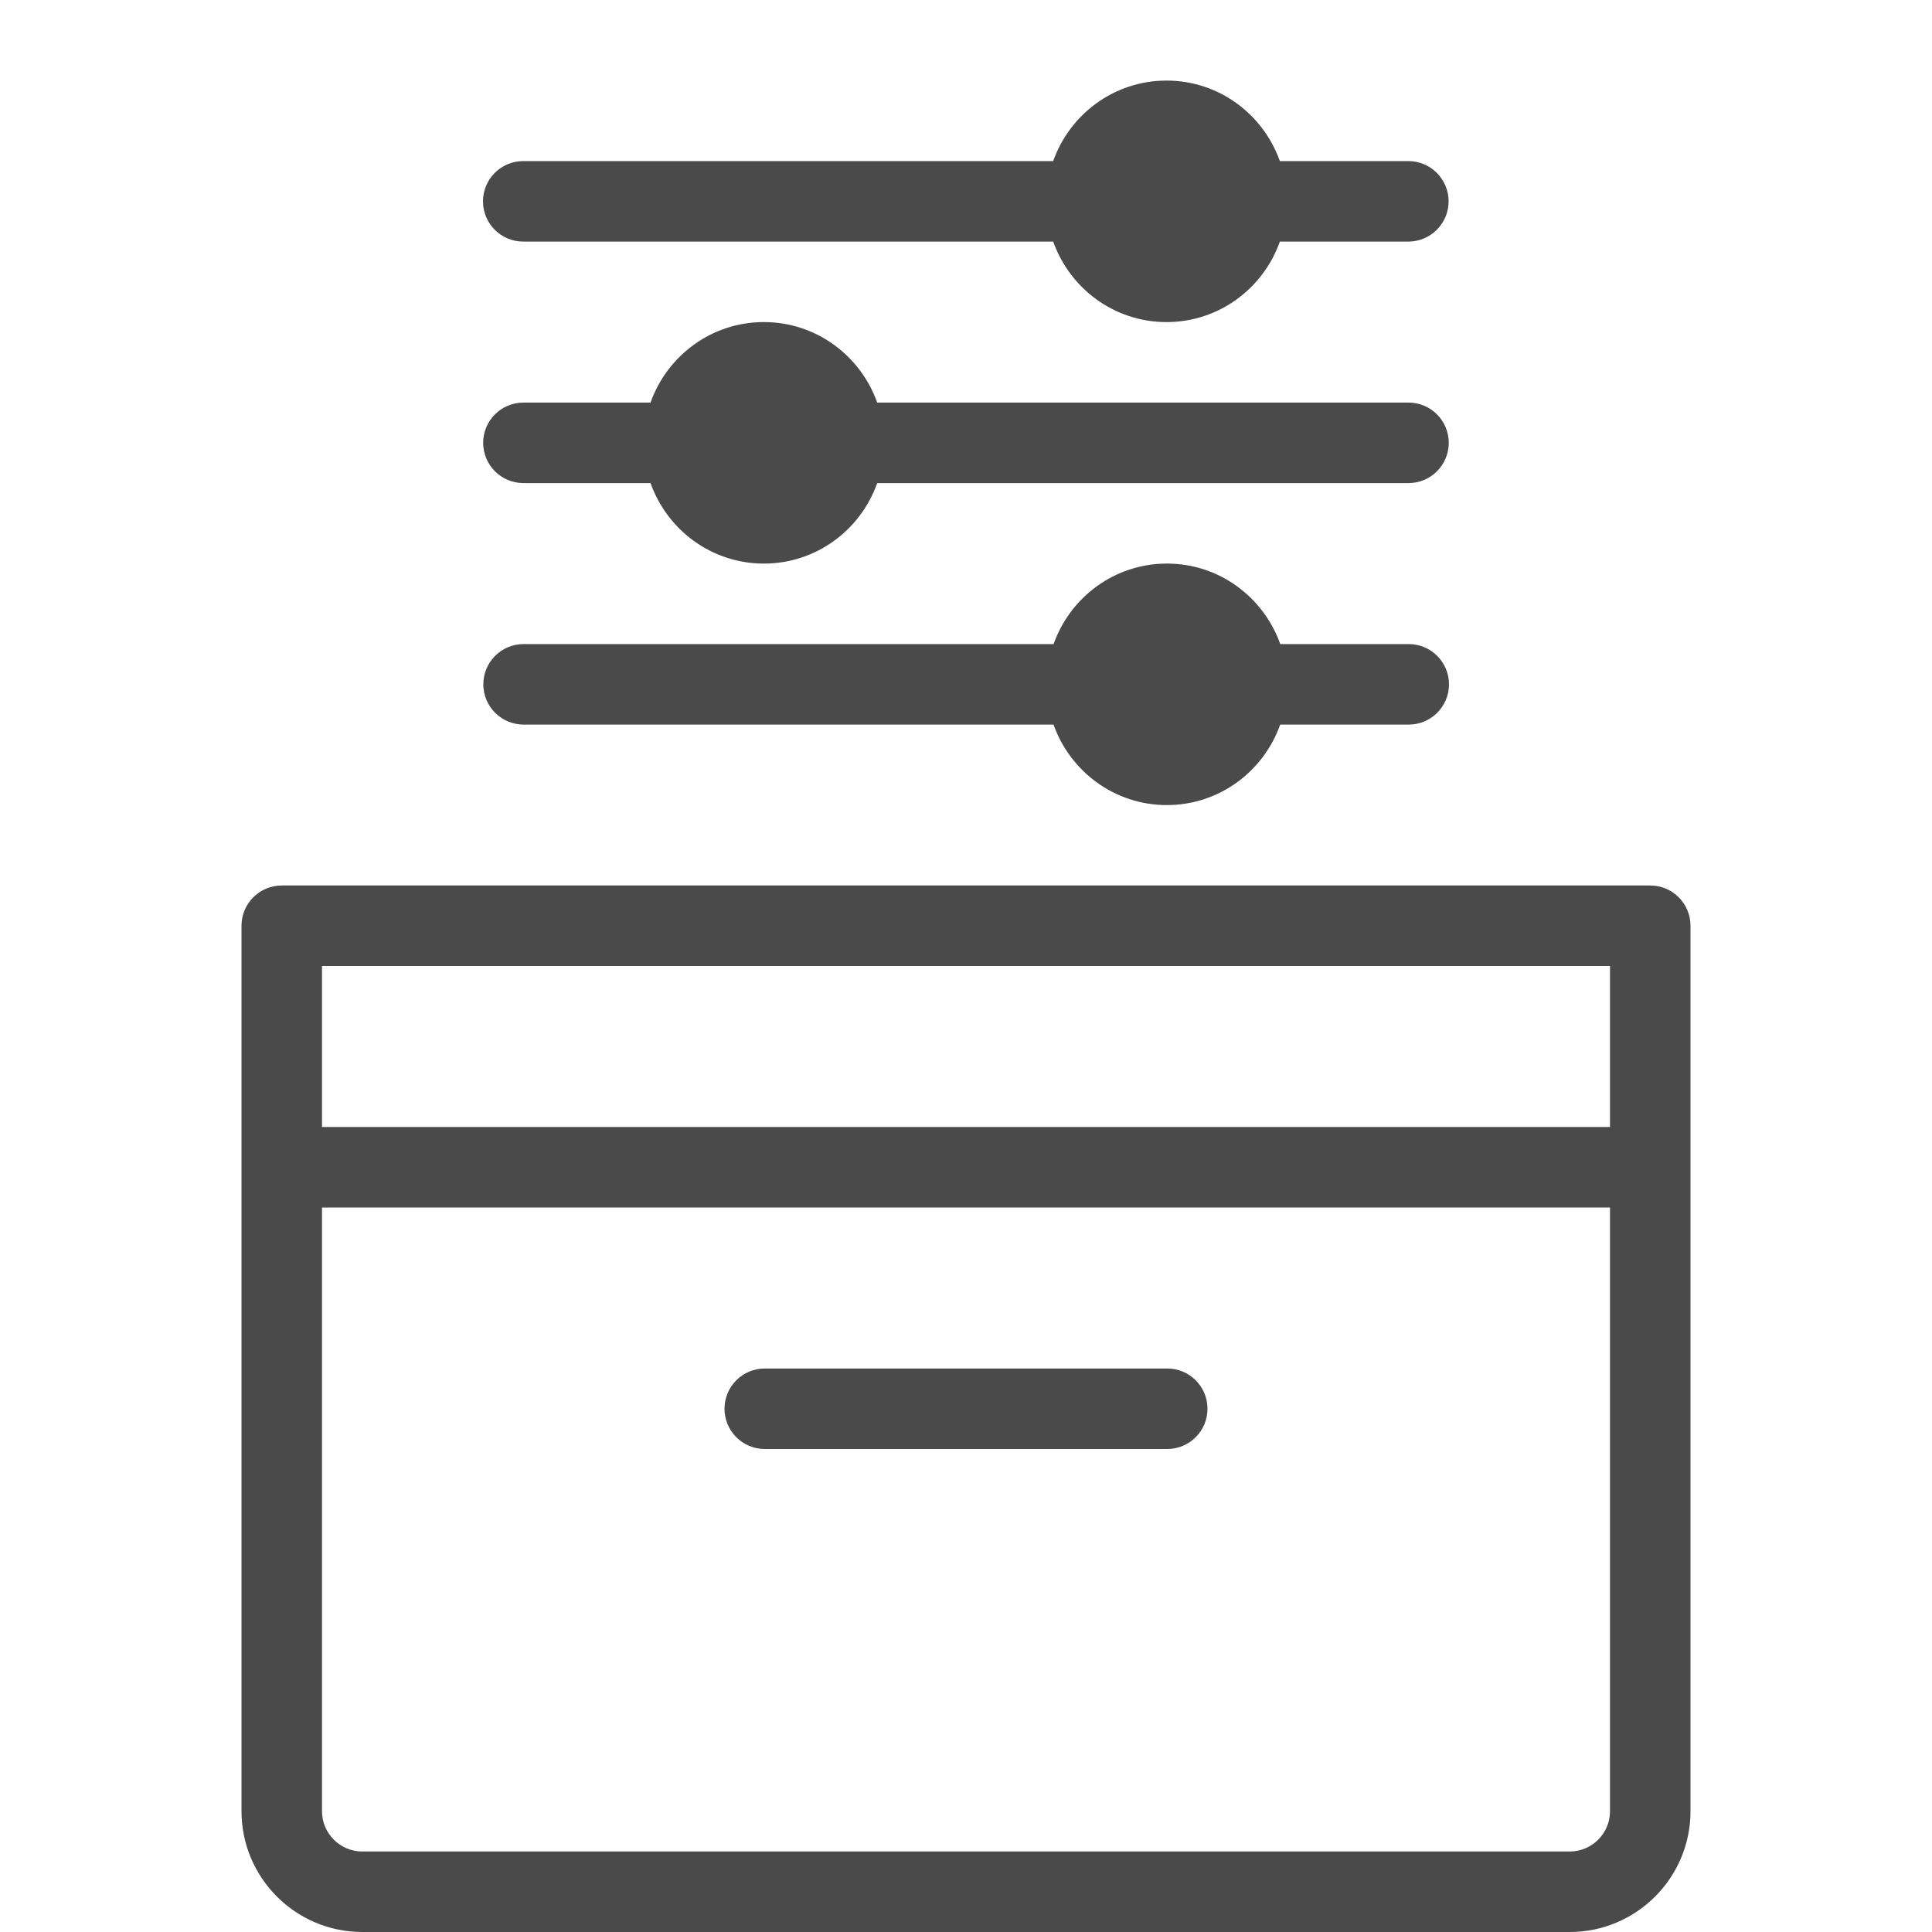 <?xml version="1.0" encoding="utf-8"?>
<!-- Generator: Adobe Illustrator 19.1.0, SVG Export Plug-In . SVG Version: 6.00 Build 0)  -->
<svg version="1.1" xmlns="http://www.w3.org/2000/svg" xmlns:xlink="http://www.w3.org/1999/xlink" x="0px" y="0px" width="24px"
	 height="24px" viewBox="0 0 24 24" enable-background="new 0 0 24 24" xml:space="preserve">
<g id="Icons">
	<g>
		<defs>
			<rect id="SVGID_63_" width="24" height="24"/>
		</defs>
		<clipPath id="SVGID_2_">
			<use xlink:href="#SVGID_63_"  overflow="visible"/>
		</clipPath>
		<path clip-path="url(#SVGID_2_)" fill="none" d="M4,22.5C4,22.775,4.225,23,4.5,23h15c0.275,0,0.5-0.225,0.5-0.5V15H4V22.5z
			 M9.5,17h5c0.276,0,0.5,0.224,0.5,0.5c0,0.276-0.224,0.5-0.5,0.5h-5C9.224,18,9,17.776,9,17.5C9,17.224,9.224,17,9.5,17z"/>
		<rect x="4" y="12" clip-path="url(#SVGID_2_)" fill="none" width="16" height="2"/>
		<path clip-path="url(#SVGID_2_)" fill="#4A4A4A" d="M20.5,11h-17C3.224,11,3,11.224,3,11.5v11C3,23.327,3.673,24,4.5,24h15
			c0.827,0,1.5-0.673,1.5-1.5v-11C21,11.224,20.776,11,20.5,11z M20,22.5c0,0.275-0.225,0.5-0.5,0.5h-15C4.225,23,4,22.775,4,22.5
			V15h16V22.5z M20,14H4v-2h16V14z"/>
		<path clip-path="url(#SVGID_2_)" fill="#4A4A4A" d="M9.5,18h5c0.276,0,0.5-0.224,0.5-0.5c0-0.276-0.224-0.5-0.5-0.5h-5
			C9.224,17,9,17.224,9,17.5C9,17.776,9.224,18,9.5,18z"/>
		<g clip-path="url(#SVGID_2_)">
			<path fill="#4A4A4A" d="M17.5,8.001h-1.596c-0.207-0.581-0.756-1-1.408-1s-1.202,0.419-1.408,1H6.504c-0.276,0-0.5,0.224-0.5,0.5
				s0.224,0.5,0.5,0.5h6.583c0.207,0.581,0.756,1,1.408,1s1.202-0.419,1.408-1H17.5c0.276,0,0.5-0.224,0.5-0.5
				S17.776,8.001,17.5,8.001z"/>
			<path fill="#4A4A4A" d="M6.502,6.001h1.579c0.207,0.581,0.756,1,1.408,1c0.652,0,1.202-0.419,1.408-1h6.6
				c0.276,0,0.5-0.224,0.5-0.5s-0.224-0.5-0.5-0.5h-6.6c-0.207-0.581-0.756-1-1.408-1c-0.652,0-1.202,0.419-1.408,1H6.502
				c-0.276,0-0.5,0.224-0.5,0.5S6.226,6.001,6.502,6.001z"/>
			<path fill="#4A4A4A" d="M6.5,3.001h6.583c0.207,0.581,0.756,1,1.408,1s1.202-0.419,1.408-1h1.596c0.276,0,0.5-0.224,0.5-0.5
				s-0.224-0.5-0.5-0.5h-1.596c-0.207-0.581-0.756-1-1.408-1s-1.202,0.419-1.408,1H6.5c-0.276,0-0.5,0.224-0.5,0.5
				S6.223,3.001,6.5,3.001z"/>
		</g>
	</g>
</g>
<g id="LABELS">
</g>
</svg>
